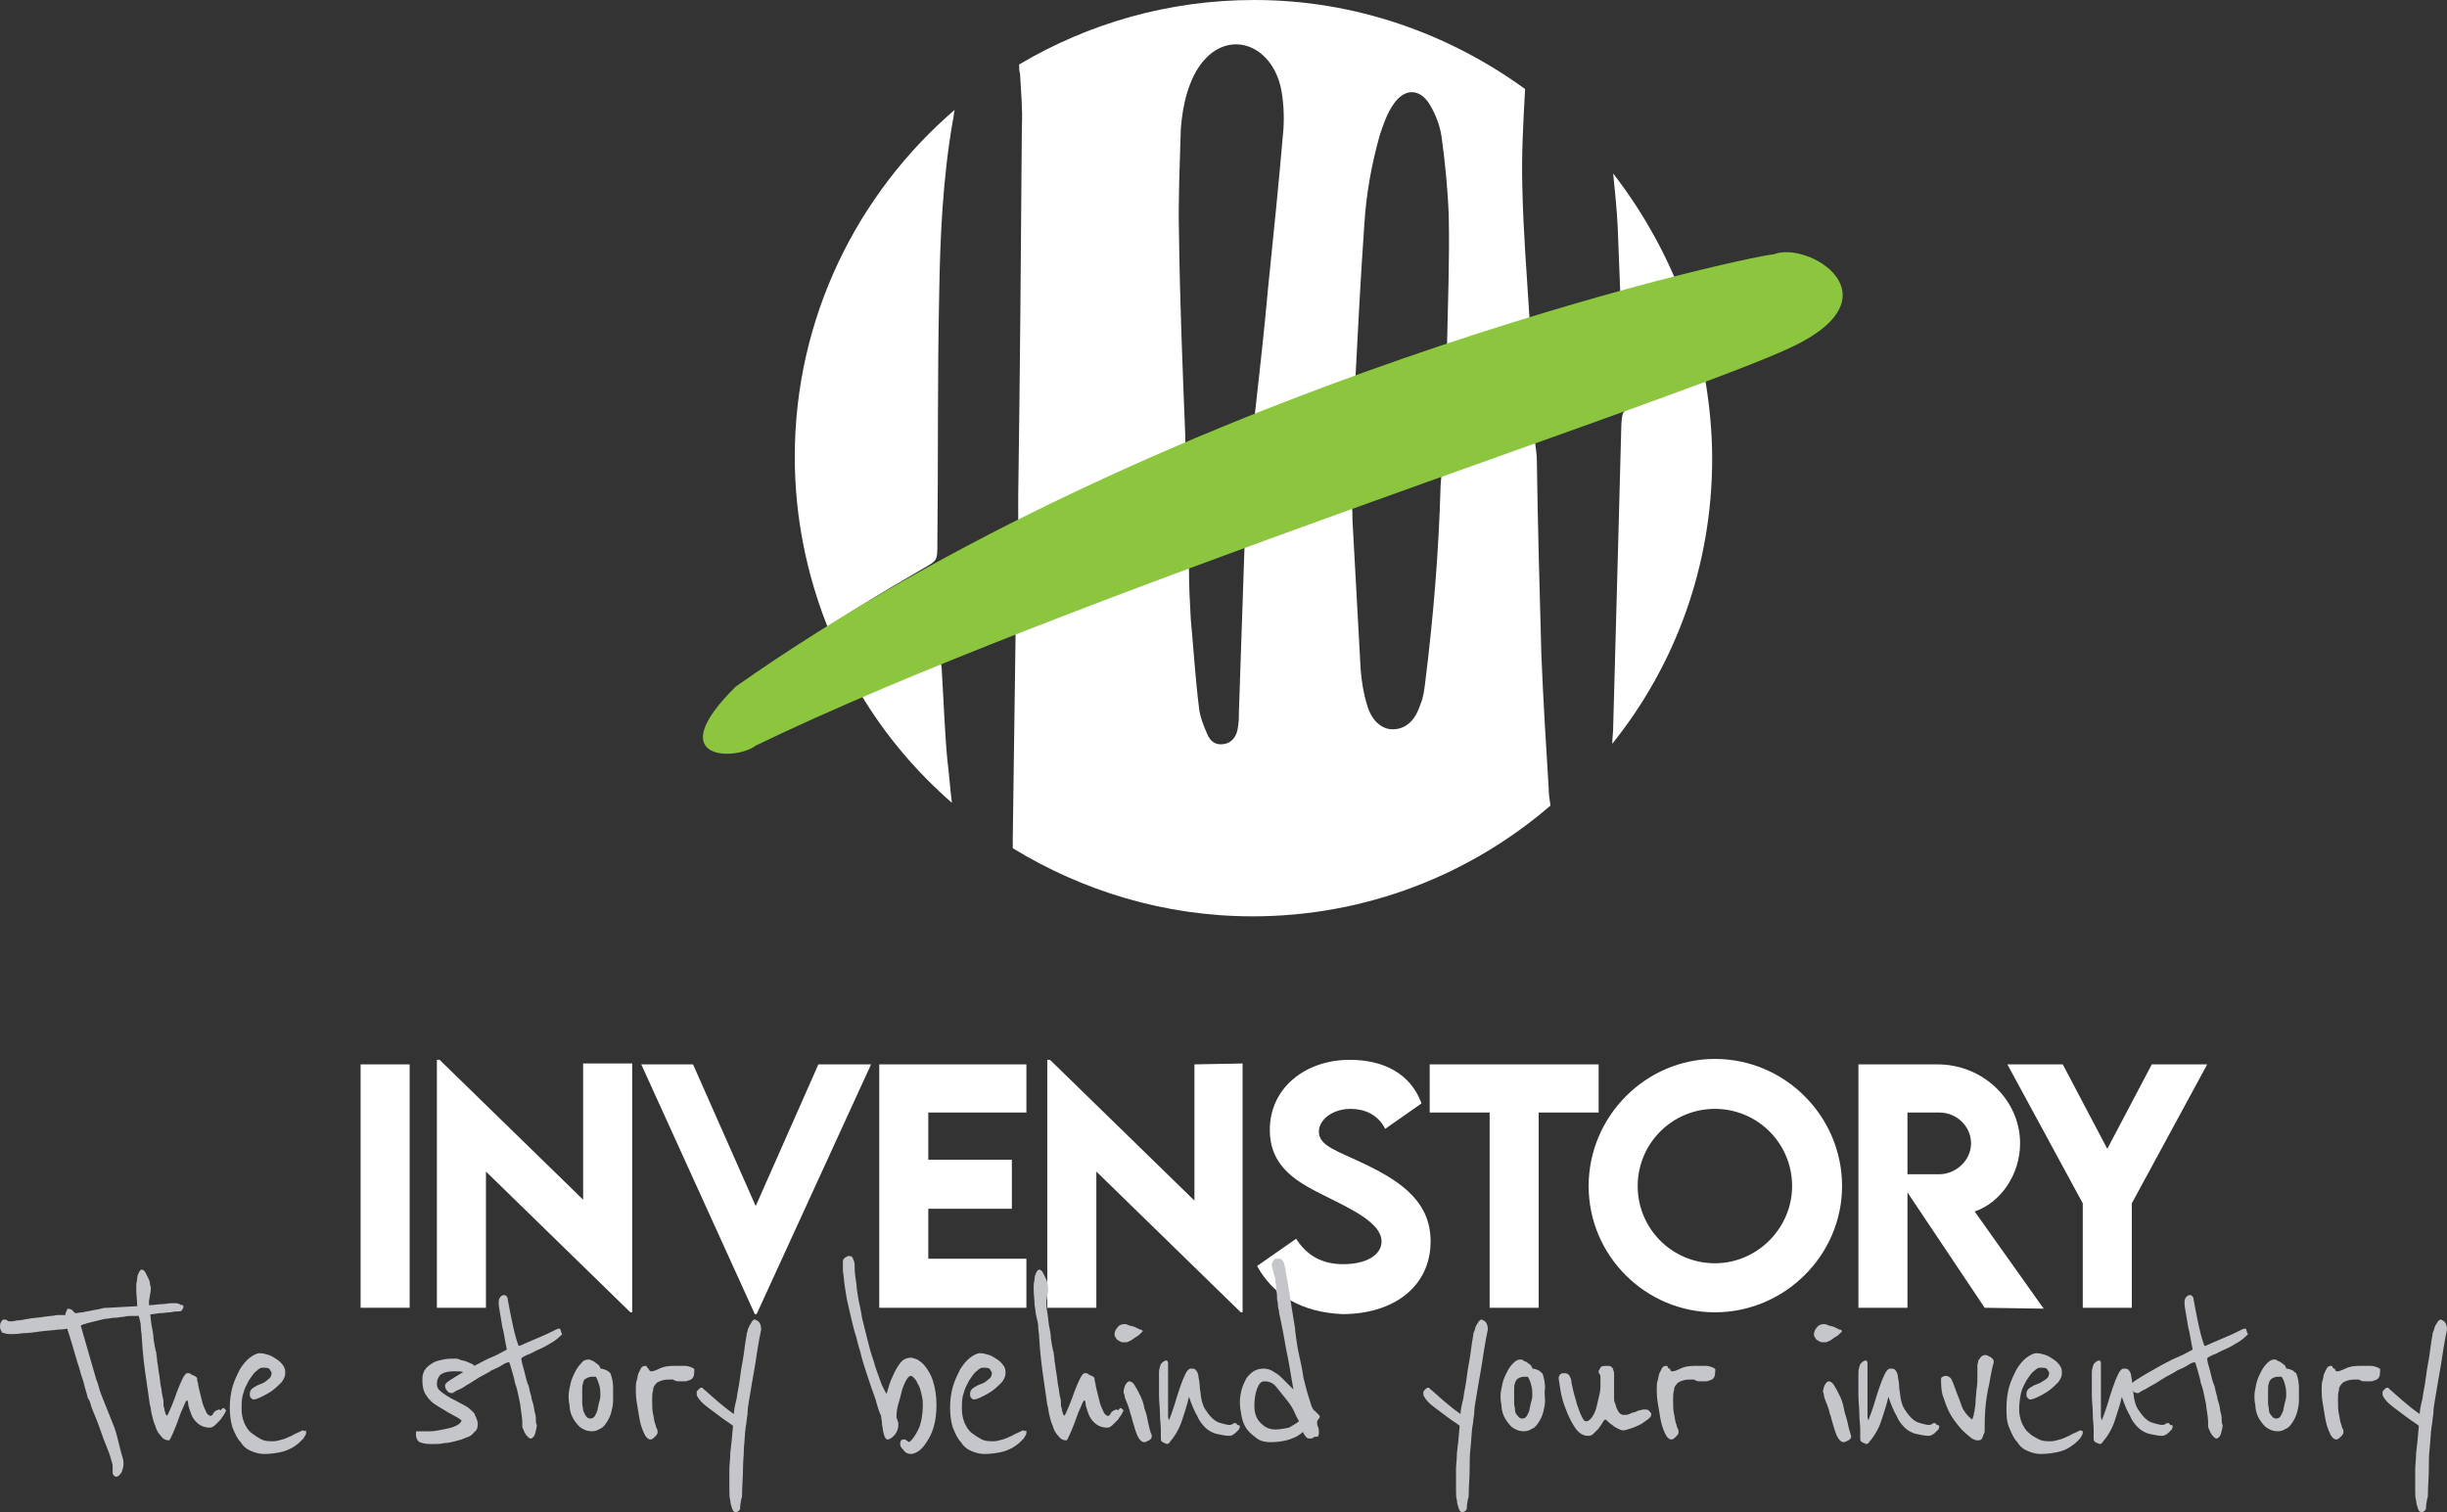 <?xml version="1.0" encoding="utf-8"?>
<!-- Generator: Adobe Illustrator 26.2.1, SVG Export Plug-In . SVG Version: 6.00 Build 0)  -->
<svg version="1.1" id="Layer_1" xmlns="http://www.w3.org/2000/svg" xmlns:xlink="http://www.w3.org/1999/xlink" x="0px" y="0px"
	 viewBox="0 0 269.4 166.5" style="enable-background:new 0 0 269.4 166.5;" xml:space="preserve">
<rect x="0" y="0" width="269.4" height="166.5" fill="#333333" stroke="none"/>
<style type="text/css">
	.st0{fill:#FFFFFF;}
	.st1{fill:#C4C6C9;}
	.st2{fill:#8CC63F;}
</style>
<g>
	<path class="st0" d="M39.7,117.2h5.4V144h-5.4V117.2z"/>
	<path class="st0" d="M69.6,117.1v27.4h-0.2L53.5,129v15h-5.4v-27.3h0.3l15.8,15.4v-15H69.6z"/>
	<path class="st0" d="M95.9,117.2l-12.6,27.5h-0.2l-12.5-27.5h5.7l6.9,15.6l6.9-15.6H95.9z"/>
	<path class="st0" d="M102.2,122.5v5.2h9.2v5.4h-9.2v5.5H113v5.4H96.8v-26.8H113v5.3L102.2,122.5L102.2,122.5z"/>
	<path class="st0" d="M136.8,117.1v27.4h-0.2L120.7,129v15h-5.4v-27.3h0.3l15.9,15.5v-15L136.8,117.1L136.8,117.1z"/>
	<path class="st0" d="M138.4,139.4l4.3-3c1.2,1.9,2.9,2.8,5.2,2.8c2.5,0,4.2-1,4.2-2.5c0-2-3.2-3.5-6-4.9c-3-1.5-6.3-3.1-6.3-7.4
		c0-4.6,3.9-7.7,8.8-7.7c3.7,0,6.7,1.5,7.9,4.8l-4,2.8c-0.8-1.6-2.3-2.2-3.8-2.2c-2,0-3.5,1.2-3.5,2.5c0,1.6,2,2.1,5.1,3.6
		c4.4,2.1,7.2,4.4,7.2,8.5c0,4.9-4,8-9.7,8C143.4,144.5,140.2,142.7,138.4,139.4z"/>
	<path class="st0" d="M176,122.5h-6.6V144H164v-21.5h-6.6v-5.3H176V122.5z"/>
	<path class="st0" d="M174.9,130.6c0-7.7,6.3-14,13.9-14c7.7,0,14,6.3,14,14c0,7.6-6.3,13.9-14,13.9
		C181.2,144.5,174.9,138.3,174.9,130.6z M197.3,130.6c0-4.7-3.8-8.5-8.5-8.5s-8.5,3.8-8.5,8.5s3.8,8.5,8.5,8.5
		S197.3,135.2,197.3,130.6z"/>
	<path class="st0" d="M218.5,144l-8.5-12.7V144h-5.4v-26.8h8.7c5,0,9.1,3.9,9.1,8.7c0,3.4-2.1,6.5-5,7.5l7.6,10.7L218.5,144
		L218.5,144z M210,129.3h3.5c1.8,0,3.5-1.5,3.5-3.4s-1.6-3.4-3.5-3.4H210V129.3z"/>
	<path class="st0" d="M229.3,132.5l-8.3-15.3h6.1l4.9,9.3l4.9-9.3h6.1l-8.3,15.3V144h-5.4V132.5z"/>
</g>
<g>
	<path class="st1" d="M20.2,143.9c0,0.1-0.1,0.3-0.2,0.4c-0.1,0.1-0.2,0.1-0.3,0.1c-0.2,0-0.5,0-0.9,0.1c-0.4,0-0.8,0.1-1.3,0.1
		c-0.5,0.1-0.9,0.1-1.4,0.2c-0.4,0.1-0.8,0.1-1.1,0.1c-0.1,0-0.3,0-0.5,0c-0.3,0-0.5,0-0.9,0.1c-0.3,0-0.6,0.1-1,0.1
		c-0.3,0-0.6,0.1-0.8,0.1c-0.2,0-0.6,0.1-1,0.2c-0.4,0.1-0.8,0.2-1.2,0.3c-0.1,0-0.2,0.1-0.3,0.1c-0.1,0-0.2,0-0.2,0.1
		c-0.1,0-0.2,0-0.2,0.1l1.7,5.9c0.1,0.2,0.2,0.5,0.3,0.9c0.1,0.4,0.3,0.9,0.5,1.4s0.4,1,0.6,1.5s0.4,1,0.6,1.5
		c0.1,0.3,0.2,0.6,0.3,1s0.2,0.8,0.3,1.2c0.1,0.4,0.2,0.8,0.3,1.1c0.1,0.3,0.1,0.6,0.1,0.7c0,0.3-0.1,0.6-0.2,0.9
		c-0.2,0.3-0.4,0.5-0.6,0.5s-0.4-0.2-0.4-0.5v-0.2c0-0.1,0-0.1,0-0.2c0-0.1,0-0.2,0-0.3c0-0.2-0.1-0.4-0.2-0.8
		c-0.1-0.4-0.3-0.9-0.5-1.4s-0.4-1-0.6-1.6s-0.4-1.1-0.6-1.6s-0.4-0.9-0.5-1.3c-0.1-0.4-0.2-0.6-0.3-0.7c-0.1-0.2-0.1-0.4-0.2-0.7
		s-0.2-0.7-0.3-1.1c-0.1-0.4-0.3-0.8-0.4-1.3c-0.1-0.4-0.3-0.9-0.4-1.3c-0.3-1-0.6-2.1-1-3.3c-0.1,0-0.4,0.1-1,0.1
		c-0.6,0.1-1.2,0.1-1.9,0.2c-0.7,0.1-1.4,0.2-2,0.2c-0.6,0.1-1.1,0.1-1.3,0.1c-0.5,0-0.8-0.1-1-0.2c-0.1-0.2-0.2-0.4-0.2-0.6
		c0-0.2,0-0.3,0.1-0.5s0.2-0.3,0.3-0.3c0.2,0,0.3,0,0.4,0.1s0.2,0.1,0.4,0.1c0,0,0.3,0,0.6-0.1c0.4,0,0.8-0.1,1.4-0.2
		c0.5-0.1,1.1-0.1,1.6-0.2c0.6-0.1,1.1-0.1,1.5-0.2c0.1,0,0.2,0,0.3,0s0.2,0,0.3,0s0.2,0,0.3,0c0-0.1,0-0.2,0.1-0.4s0.1-0.3,0.2-0.3
		c0.2,0,0.4,0.1,0.5,0.2c0.1,0.2,0.3,0.3,0.4,0.3c0.1,0,0.4-0.1,0.7-0.1c0.3-0.1,0.6-0.1,1-0.2s0.7-0.1,1-0.2
		c0.3-0.1,0.6-0.1,0.8-0.1l3.6-0.2c0.3,0,0.7,0,1.1-0.1c0.4,0,0.8-0.1,1.2-0.1s0.7-0.1,1-0.1s0.5,0,0.6,0c0.2,0,0.4,0.1,0.5,0.2
		C20.1,143.6,20.2,143.8,20.2,143.9z"/>
	<path class="st1" d="M24.7,155.1c0.1,0.1,0.2,0.2,0.2,0.2s-0.1,0.2-0.2,0.4c-0.1,0.2-0.3,0.4-0.4,0.6c-0.2,0.2-0.4,0.4-0.6,0.6
		c-0.2,0.2-0.4,0.3-0.6,0.3c-0.4,0-0.8-0.1-1.1-0.3s-0.5-0.4-0.7-0.7s-0.3-0.6-0.4-0.9c-0.1-0.3-0.2-0.6-0.2-0.9
		c0-0.1-0.1-0.2-0.1-0.2c-0.1,0-0.2,0.2-0.4,0.7c-0.2,0.4-0.4,0.9-0.6,1.5s-0.4,1-0.6,1.5c-0.2,0.4-0.3,0.7-0.4,0.7
		c-0.4,0-0.7-0.2-0.9-0.5c-0.3-0.3-0.5-0.7-0.6-1.1c-0.2-0.4-0.3-0.9-0.4-1.3c-0.1-0.4-0.1-0.8-0.2-1c-0.1-0.6-0.2-1.5-0.4-2.8
		c-0.2-1.3-0.4-2.9-0.5-4.7c0-0.4-0.1-0.7-0.1-1.1s-0.1-0.7-0.2-1.1c-0.1-0.4-0.1-0.8-0.2-1.3c0-0.5-0.1-1.1-0.1-1.8
		c0,0,0-0.2,0-0.4s0.1-0.5,0.1-0.7c0-0.3,0.1-0.5,0.2-0.7s0.2-0.3,0.3-0.3c0.1,0,0.3,0.1,0.4,0.3c0.1,0.2,0.2,0.4,0.3,0.6
		c0.1,0.2,0.2,0.4,0.2,0.6c0,0.2,0.1,0.4,0.1,0.4c0,0.3,0,0.6-0.1,0.9c0,0.3-0.1,0.5-0.1,0.7c0,0.3,0,0.7,0.1,1.2
		c0.1,0.5,0.1,1,0.2,1.5c0.1,0.5,0.2,1,0.2,1.4c0.1,0.5,0.1,0.8,0.2,1.1c0,0,0,0.2,0.1,0.4c0,0.3,0.1,0.6,0.1,1
		c0.1,0.4,0.1,0.8,0.2,1.3c0.1,0.5,0.1,0.9,0.2,1.4c0.1,0.4,0.1,0.8,0.2,1.2c0.1,0.3,0.1,0.6,0.1,0.7c0,0.1,0,0.1,0,0.3
		c0,0.1,0.1,0.2,0.1,0.4c0,0.1,0.1,0.3,0.1,0.4c0,0.1,0.1,0.2,0.2,0.3c0.1-0.2,0.3-0.6,0.5-1.1s0.4-1,0.6-1.6c0.2-0.5,0.4-1,0.6-1.4
		s0.4-0.6,0.5-0.6c0.2,0,0.3,0,0.4,0.1c0.1,0.1,0.2,0.1,0.4,0.2c0.2,0.1,0.3,0.2,0.3,0.3s0,0.3,0.1,0.5c0,0.2,0.1,0.6,0.2,1
		c0.1,0.4,0.2,0.8,0.3,1.2s0.3,0.7,0.4,1c0.2,0.3,0.3,0.4,0.5,0.4c0.1,0,0.2-0.1,0.3-0.3c0.1-0.2,0.3-0.3,0.6-0.4c0,0,0.1,0,0.2,0.1
		C24.5,155,24.6,155,24.7,155.1z"/>
	<path class="st1" d="M33.7,157.6c0,0,0,0.1,0,0.2c0,0.1-0.1,0.3-0.3,0.6c-0.1,0.1-0.2,0.2-0.4,0.4s-0.5,0.4-0.8,0.6
		c-0.4,0.2-0.8,0.4-1.3,0.5s-1.1,0.2-1.8,0.2c-0.5,0-0.9-0.1-1.4-0.3s-0.9-0.5-1.2-1c-0.4-0.4-0.6-0.9-0.9-1.6
		c-0.2-0.6-0.3-1.4-0.3-2.2s0.1-1.6,0.3-2.3s0.5-1.3,0.8-1.9c0.3-0.5,0.7-1,1.1-1.3c0.4-0.3,0.8-0.5,1.1-0.5s0.7,0.1,1,0.2
		s0.6,0.3,0.9,0.5c0.3,0.2,0.5,0.4,0.7,0.7s0.2,0.5,0.2,0.8s-0.1,0.6-0.4,1c-0.3,0.3-0.6,0.6-1,0.9c-0.4,0.3-0.8,0.5-1.2,0.7
		s-0.7,0.3-0.9,0.3c-0.1,0-0.2-0.1-0.3-0.2c-0.1-0.1-0.1-0.3-0.1-0.4c0-0.3,0.1-0.5,0.4-0.7c0.3-0.2,0.5-0.3,0.8-0.4
		s0.6-0.3,0.8-0.5c0.3-0.2,0.4-0.4,0.4-0.8c0,0-0.1-0.1-0.2-0.3c-0.1-0.2-0.4-0.2-0.8-0.2c-0.2,0-0.4,0.1-0.7,0.4
		c-0.3,0.2-0.5,0.6-0.8,1c-0.2,0.4-0.5,0.9-0.6,1.4c-0.2,0.5-0.2,1.1-0.2,1.8c0,0.5,0.1,1,0.3,1.5c0.2,0.4,0.4,0.8,0.8,1.1
		s0.7,0.5,1.1,0.7s0.8,0.2,1.3,0.2c0.3,0,0.6-0.1,1-0.2c0.4-0.1,0.7-0.3,1-0.4c0.3-0.2,0.6-0.3,0.8-0.4c0.2-0.1,0.4-0.2,0.4-0.2
		c0.1,0,0.1,0,0.2,0.1C33.6,157.5,33.7,157.5,33.7,157.6z"/>
	<path class="st1" d="M52.6,156.8c0,0.4-0.1,0.7-0.4,0.9c-0.2,0.3-0.5,0.5-0.9,0.6c-0.4,0.2-0.8,0.3-1.2,0.4
		c-0.4,0.1-0.8,0.2-1.2,0.2c-0.4,0.1-0.7,0.1-1,0.1s-0.5,0-0.6,0c-0.5,0-0.8-0.1-1.1-0.2c-0.2-0.1-0.4-0.4-0.4-0.8
		c0-0.1,0-0.2,0-0.3s0.1-0.1,0.2-0.1c0.1,0,0.2,0,0.3,0s0.3,0,0.3,0c0.1,0,0.3,0,0.8,0c0.4,0,0.9-0.1,1.4-0.2c0.5-0.1,1-0.2,1.4-0.4
		s0.6-0.4,0.6-0.6c0,0-0.2-0.2-0.6-0.4c-0.4-0.2-1.1-0.6-1.9-1.1c-0.7-0.4-1.1-0.8-1.4-1.3c-0.3-0.4-0.4-1-0.4-1.7
		c0-0.5,0.1-0.8,0.3-1.1s0.5-0.5,0.8-0.7s0.7-0.3,1.2-0.4c0.4-0.1,0.9-0.1,1.4-0.1c0,0,0.2,0,0.4,0.1s0.4,0.1,0.7,0.2
		c0.2,0.1,0.5,0.2,0.7,0.3s0.3,0.3,0.3,0.4c0,0,0,0.1-0.1,0.2c-0.1,0.1-0.2,0.2-0.4,0.5c-0.1,0-0.2-0.1-0.3-0.1
		c-0.2,0-0.3-0.1-0.5-0.1c-0.2-0.1-0.4-0.1-0.6-0.1c-0.2,0-0.4,0-0.5,0c-0.5,0-1,0.1-1.3,0.3s-0.5,0.6-0.5,1.1
		c0,0.3,0.1,0.5,0.3,0.7s0.5,0.4,0.8,0.6c0.3,0.2,0.7,0.4,1.1,0.6c0.4,0.2,0.7,0.4,1.1,0.6c0.3,0.2,0.6,0.5,0.8,0.7
		C52.4,156.1,52.6,156.4,52.6,156.8z"/>
	<path class="st1" d="M61.9,146.9c-0.3,0.3-0.6,0.6-1.1,0.9c-0.5,0.3-1,0.6-1.5,0.8s-0.9,0.5-1.3,0.6c-0.4,0.2-0.6,0.3-0.6,0.4
		c0,0.1,0,0.2,0.1,0.6c0.1,0.3,0.2,0.7,0.3,1.1c0.1,0.4,0.2,0.9,0.4,1.3c0.1,0.5,0.2,0.9,0.3,1.2c0,0.2,0.1,0.5,0.2,0.8
		s0.1,0.7,0.2,1s0.1,0.6,0.1,0.9c0,0.3,0.1,0.4,0.1,0.4c0,0.3-0.1,0.6-0.2,1c-0.1,0.3-0.3,0.5-0.5,0.5c-0.1,0-0.2-0.1-0.3-0.2
		c-0.1-0.1-0.2-0.2-0.3-0.4c-0.1-0.1-0.1-0.3-0.2-0.4c0-0.1-0.1-0.2-0.1-0.3c0,0,0-0.1,0-0.2c0-0.1,0-0.2,0-0.3c0-0.4-0.1-1-0.2-1.7
		c0-0.2-0.1-0.6-0.2-1.1c-0.1-0.5-0.2-1-0.4-1.5c-0.1-0.6-0.3-1.2-0.5-1.9c-0.1-0.3-0.1-0.4-0.2-0.4c-0.1,0-0.4,0.1-0.7,0.3
		s-0.7,0.4-1.2,0.6c-0.4,0.3-0.9,0.5-1.4,0.8s-0.9,0.6-1.3,0.8c-0.4,0.3-0.8,0.5-1.1,0.6c-0.3,0.2-0.5,0.3-0.5,0.3
		c-0.3,0-0.5-0.1-0.6-0.3c-0.2-0.2-0.2-0.4-0.2-0.6c0-0.1,0.2-0.3,0.5-0.5s0.8-0.5,1.3-0.8s1.1-0.6,1.6-0.9c0.6-0.3,1.1-0.6,1.6-0.8
		s1.1-0.5,1.8-0.9c-0.2-0.9-0.3-1.8-0.5-2.5c-0.1-0.6-0.2-1.2-0.3-1.8c-0.1-0.5-0.1-0.8-0.1-0.9c0-0.3,0.1-0.5,0.2-0.6
		c0.1-0.1,0.2-0.2,0.4-0.2s0.4,0.2,0.4,0.5c0.2,1.1,0.4,2.1,0.6,3c0.2,0.9,0.4,1.6,0.6,2.1c0.2,0,0.5-0.2,1-0.4s0.9-0.4,1.4-0.6
		c0.5-0.2,0.9-0.4,1.3-0.6c0.4-0.2,0.6-0.3,0.7-0.3s0.2,0,0.2,0.1C61.8,146.7,61.8,146.8,61.9,146.9z"/>
	<path class="st1" d="M67.5,154.2c0,0.5-0.1,0.9-0.2,1.3c-0.1,0.4-0.3,0.8-0.5,1.1s-0.4,0.6-0.7,0.7c-0.3,0.2-0.6,0.3-0.9,0.3
		c-0.6,0-1-0.2-1.4-0.5c-0.3-0.3-0.6-0.7-0.8-1.1c-0.2-0.4-0.3-0.9-0.3-1.3c-0.1-0.4-0.1-0.8-0.1-1c0-0.4,0.1-0.8,0.2-1.3
		s0.3-0.9,0.5-1.3c0.2-0.4,0.4-0.7,0.7-1c0.2-0.3,0.5-0.4,0.8-0.4c0.1,0,0.2,0,0.3,0.1c0.1,0,0.3,0.1,0.4,0.2s0.3,0.2,0.4,0.3
		s0.2,0.3,0.2,0.4c0.2,0,0.5,0.1,0.7,0.2c0.2,0.1,0.4,0.3,0.4,0.3c0.2,0.5,0.3,1.1,0.3,1.6C67.5,153.4,67.5,153.8,67.5,154.2z
		 M66.1,153.6c0-0.3,0-0.6-0.1-1c-0.1-0.3-0.2-0.7-0.4-1c0,0-0.1,0-0.2,0s-0.1,0-0.2,0s-0.1,0-0.1,0c-0.2,0-0.4,0.1-0.6,0.2
		s-0.3,0.3-0.3,0.5c-0.1,0.2-0.1,0.4-0.1,0.7c0,0.2,0,0.5,0,0.7s0,0.5,0,0.8s0.1,0.5,0.1,0.8c0.1,0.2,0.2,0.5,0.3,0.6
		c0.1,0.2,0.3,0.3,0.5,0.3s0.4-0.1,0.5-0.3s0.3-0.5,0.3-0.8c0.1-0.3,0.1-0.6,0.2-0.8C66.1,153.9,66.1,153.7,66.1,153.6z"/>
	<path class="st1" d="M76.4,151.4c0,0.1-0.1,0.3-0.2,0.4s-0.3,0.2-0.4,0.2c-0.2,0.1-0.3,0.1-0.5,0.1s-0.3,0-0.4,0
		c-0.3,0-0.5,0-0.6-0.1c-0.1,0-0.2-0.1-0.2-0.1c-0.5,0-0.9,0-1.2,0.1c-0.3,0.1-0.6,0.2-0.7,0.4c-0.2,0.2-0.3,0.4-0.3,0.7
		c-0.1,0.3-0.1,0.6-0.1,1c0,0.7,0,1.2,0.1,1.6c0.1,0.4,0.1,0.7,0.2,1c0.1,0.2,0.1,0.4,0.2,0.6c0.1,0.1,0.1,0.3,0.1,0.4
		c0,0.2-0.1,0.3-0.3,0.5c-0.2,0.2-0.3,0.3-0.5,0.3s-0.5-0.2-0.7-0.7c-0.2-0.4-0.4-1-0.5-1.6s-0.2-1.2-0.3-1.8S70,153.3,70,153
		c0-0.4,0-0.7,0.1-1s0.1-0.6,0.2-0.8s0.2-0.4,0.3-0.6c0.1-0.1,0.2-0.2,0.4-0.2c0.1,0,0.2,0,0.2,0.1c0.1,0.1,0.1,0.2,0.2,0.2
		c0,0.1,0.1,0.2,0.1,0.2c0.1,0.1,0.1,0.1,0.2,0.1c0.2,0,0.5-0.1,0.9-0.3s0.9-0.3,1.5-0.3s1,0,1.3,0s0.6,0.1,0.8,0.2
		c0.1,0,0.1,0.1,0.2,0.1S76.4,151.3,76.4,151.4z"/>
	<path class="st1" d="M83.8,146.4c-0.3,1.4-0.5,2.8-0.7,4.1c-0.1,0.6-0.2,1.1-0.3,1.7s-0.2,1.2-0.3,1.8s-0.2,1.1-0.2,1.7
		c-0.1,0.5-0.1,1-0.2,1.4c-0.1,0.7-0.1,1.4-0.2,2.3c0,0.8-0.1,1.6-0.1,2.4c0,0.9-0.1,1.8-0.1,2.7c0,0.2,0,0.4-0.1,0.6
		c0,0.2-0.1,0.5-0.1,0.7s0,0.4-0.1,0.5s-0.2,0.2-0.4,0.2c-0.2,0-0.3-0.1-0.4-0.4c-0.1-0.3-0.2-0.6-0.2-0.9c-0.1-0.3-0.1-0.7-0.1-1
		s0-0.6,0-0.7c0-0.2,0-0.4,0-0.6c0-0.2,0-0.6,0-1.1s0.1-1.1,0.1-1.8c0.1-0.8,0.2-1.7,0.3-3c0,0-0.1-0.1-0.4-0.3s-0.6-0.4-1-0.7
		s-0.8-0.6-1.2-0.9c-0.4-0.3-0.8-0.6-1.1-1c0,0-0.1-0.1-0.2-0.3c-0.1-0.1-0.1-0.3-0.1-0.5c0-0.1,0.1-0.2,0.2-0.3s0.2-0.2,0.3-0.2
		c0.1,0,0.2,0,0.2,0.1c0.5,0.4,1,0.9,1.6,1.4s1.2,1,1.8,1.4c0-0.4,0.1-0.9,0.3-1.7c0.1-0.8,0.3-1.6,0.4-2.5s0.3-1.7,0.4-2.5
		s0.2-1.5,0.3-2c0-0.1,0-0.2,0.1-0.4c0-0.2,0.1-0.4,0.2-0.6c0.1-0.2,0.2-0.3,0.3-0.5s0.2-0.2,0.3-0.2c0.1,0,0.2,0.1,0.4,0.2
		C83.7,145.7,83.8,146,83.8,146.4z"/>
	<path class="st1" d="M103.1,154.7c0,0.9-0.1,1.7-0.3,2.4s-0.5,1.3-0.8,1.7c-0.3,0.5-0.6,0.8-0.9,1s-0.6,0.3-0.8,0.3
		c-0.3,0-0.6-0.1-0.8-0.4c-0.3-0.3-0.4-0.5-0.4-0.7c0-0.3,0.1-0.5,0.4-0.5c0.1,0,0.2,0,0.3,0.1c0.1,0.1,0.2,0.1,0.3,0.2
		c0.4-0.3,0.7-0.8,1-1.4s0.5-1.6,0.5-2.8c0-0.5-0.1-0.9-0.2-1.3c-0.1-0.4-0.2-0.7-0.4-1c-0.1-0.3-0.3-0.5-0.4-0.6s-0.2-0.2-0.3-0.2
		c-0.2,0-0.4,0.2-0.6,0.6c-0.2,0.4-0.4,0.9-0.5,1.4s-0.3,1-0.4,1.5s-0.1,0.9-0.1,1s0,0.2,0.1,0.3c0,0.1,0,0.2,0.1,0.3
		c0,0.1,0,0.2,0,0.3c0,0.4-0.1,0.7-0.4,1.1c-0.3,0.3-0.5,0.5-0.8,0.5c-0.1,0-0.2-0.1-0.3-0.3c-0.1-0.2-0.1-0.4-0.2-0.7
		c0-0.3-0.1-0.5-0.1-0.8s-0.1-0.5-0.1-0.8c-0.2-0.4-0.4-1-0.6-1.8c-0.3-0.8-0.6-1.7-0.9-2.6c-0.3-0.9-0.6-1.8-0.8-2.7
		c-0.3-0.9-0.4-1.6-0.6-2.1c-0.3-1.1-0.5-2.1-0.7-2.9c-0.2-0.8-0.3-1.6-0.4-2.2c-0.1-0.6-0.1-1.2-0.2-1.6c0-0.5,0-0.8,0-1.1
		c0-0.2,0.1-0.3,0.2-0.4c0.2-0.1,0.3-0.2,0.4-0.2c0.2,0,0.3,0,0.4,0.1s0.1,0.2,0.2,0.4s0.1,0.6,0.1,1s0.1,1,0.2,1.7
		c0,0.4,0.1,0.8,0.2,1.5c0.1,0.6,0.3,1.3,0.4,2.1c0.2,0.8,0.4,1.6,0.6,2.4s0.4,1.6,0.7,2.4c0.2,0.8,0.5,1.5,0.7,2.1s0.5,1.1,0.7,1.5
		c0.2-0.7,0.4-1.4,0.7-2c0.2-0.5,0.5-1,0.8-1.4s0.7-0.6,1.2-0.6c0.2,0,0.4,0.1,0.7,0.2c0.3,0.2,0.6,0.4,0.9,0.8
		c0.3,0.4,0.6,0.9,0.8,1.5C103,153,103.1,153.8,103.1,154.7z"/>
	<path class="st1" d="M113,157.6c0,0,0,0.1,0,0.2c0,0.1-0.1,0.3-0.3,0.6c-0.1,0.1-0.2,0.2-0.4,0.4c-0.2,0.2-0.5,0.4-0.8,0.6
		c-0.4,0.2-0.8,0.4-1.3,0.5s-1.1,0.2-1.8,0.2c-0.5,0-0.9-0.1-1.4-0.3s-0.9-0.5-1.2-1c-0.4-0.4-0.6-0.9-0.9-1.6
		c-0.2-0.6-0.3-1.4-0.3-2.2s0.1-1.6,0.3-2.3c0.2-0.7,0.5-1.3,0.8-1.9c0.3-0.5,0.7-1,1.1-1.3s0.8-0.5,1.1-0.5c0.3,0,0.7,0.1,1,0.2
		s0.6,0.3,0.9,0.5s0.5,0.4,0.7,0.7s0.2,0.5,0.2,0.8s-0.1,0.6-0.4,1c-0.3,0.3-0.6,0.6-1,0.9c-0.4,0.3-0.8,0.5-1.2,0.7
		c-0.4,0.2-0.7,0.3-0.9,0.3c-0.1,0-0.2-0.1-0.3-0.2c-0.1-0.1-0.1-0.3-0.1-0.4c0-0.3,0.1-0.5,0.4-0.7s0.5-0.3,0.8-0.4
		s0.6-0.3,0.8-0.5c0.3-0.2,0.4-0.4,0.4-0.8c0,0-0.1-0.1-0.2-0.3s-0.4-0.2-0.8-0.2c-0.2,0-0.4,0.1-0.7,0.4c-0.3,0.2-0.5,0.6-0.8,1
		c-0.2,0.4-0.5,0.9-0.6,1.4c-0.2,0.5-0.2,1.1-0.2,1.8c0,0.5,0.1,1,0.3,1.5c0.2,0.4,0.4,0.8,0.8,1.1s0.7,0.5,1.1,0.7s0.8,0.2,1.3,0.2
		c0.3,0,0.6-0.1,1-0.2c0.4-0.1,0.7-0.3,1-0.4c0.3-0.2,0.6-0.3,0.8-0.4c0.2-0.1,0.4-0.2,0.4-0.2c0.1,0,0.1,0,0.2,0.1
		C112.9,157.5,113,157.5,113,157.6z"/>
	<path class="st1" d="M123.5,155.1c0.1,0.1,0.2,0.2,0.2,0.2s-0.1,0.2-0.2,0.4c-0.1,0.2-0.3,0.4-0.4,0.6c-0.2,0.2-0.4,0.4-0.6,0.6
		c-0.2,0.2-0.4,0.3-0.6,0.3c-0.4,0-0.8-0.1-1.1-0.3c-0.3-0.2-0.5-0.4-0.7-0.7s-0.3-0.6-0.4-0.9s-0.2-0.6-0.2-0.9
		c0-0.1-0.1-0.2-0.1-0.2c-0.1,0-0.2,0.2-0.4,0.7c-0.2,0.4-0.4,0.9-0.6,1.5s-0.4,1-0.6,1.5c-0.2,0.4-0.3,0.7-0.4,0.7
		c-0.4,0-0.7-0.2-0.9-0.5c-0.3-0.3-0.5-0.7-0.6-1.1c-0.2-0.4-0.3-0.9-0.4-1.3c-0.1-0.4-0.1-0.8-0.2-1c-0.1-0.6-0.2-1.5-0.4-2.8
		c-0.2-1.3-0.4-2.9-0.5-4.7c0-0.4-0.1-0.7-0.1-1.1s-0.1-0.7-0.2-1.1c-0.1-0.4-0.1-0.8-0.2-1.3c0-0.5-0.1-1.1-0.1-1.8
		c0,0,0-0.2,0-0.4s0.1-0.5,0.1-0.7c0-0.3,0.1-0.5,0.2-0.7s0.2-0.3,0.3-0.3c0.1,0,0.3,0.1,0.4,0.3s0.2,0.4,0.3,0.6
		c0.1,0.2,0.2,0.4,0.2,0.6c0,0.2,0.1,0.4,0.1,0.4c0,0.3,0,0.6-0.1,0.9c0,0.3-0.1,0.5-0.1,0.7c0,0.3,0,0.7,0.1,1.2s0.1,1,0.2,1.5
		s0.2,1,0.2,1.4c0.1,0.5,0.1,0.8,0.2,1.1c0,0,0,0.2,0.1,0.4c0,0.3,0.1,0.6,0.1,1c0.1,0.4,0.1,0.8,0.2,1.3s0.1,0.9,0.2,1.4
		c0.1,0.4,0.1,0.8,0.2,1.2c0.1,0.3,0.1,0.6,0.1,0.7c0,0.1,0,0.1,0,0.3c0,0.1,0.1,0.2,0.1,0.4c0,0.1,0.1,0.3,0.1,0.4
		c0,0.1,0.1,0.2,0.2,0.3c0.1-0.2,0.3-0.6,0.5-1.1s0.4-1,0.6-1.6c0.2-0.5,0.4-1,0.6-1.4s0.4-0.6,0.5-0.6c0.2,0,0.3,0,0.4,0.1
		s0.2,0.1,0.4,0.2c0.2,0.1,0.3,0.2,0.3,0.3s0,0.3,0.1,0.5c0,0.2,0.1,0.6,0.2,1s0.2,0.8,0.3,1.2c0.1,0.4,0.3,0.7,0.4,1
		c0.2,0.3,0.3,0.4,0.5,0.4c0.1,0,0.2-0.1,0.3-0.3s0.3-0.3,0.6-0.4c0,0,0.1,0,0.2,0.1C123.3,155,123.4,155,123.5,155.1z"/>
	<path class="st1" d="M125.8,146.6c0,0-0.1,0.1-0.2,0.2c-0.1,0.1-0.3,0.3-0.5,0.4c-0.2,0.1-0.4,0.3-0.6,0.4
		c-0.2,0.1-0.4,0.2-0.5,0.2s-0.2,0-0.3,0s-0.3,0-0.4-0.1c-0.1-0.1-0.3-0.1-0.4-0.3s-0.2-0.3-0.2-0.4c0-0.3,0.1-0.6,0.3-0.8
		c0.2-0.3,0.5-0.4,0.8-0.4c0.1,0,0.2,0,0.4,0.1s0.4,0.1,0.7,0.2c0.2,0.1,0.4,0.2,0.6,0.3C125.7,146.4,125.8,146.5,125.8,146.6z
		 M126.8,158.2c0,0.1-0.1,0.3-0.3,0.4c-0.2,0.1-0.4,0.2-0.5,0.2c-0.2,0-0.4-0.1-0.6-0.4c-0.2-0.3-0.3-0.6-0.4-0.9
		c-0.1-0.3-0.2-0.7-0.3-1s-0.1-0.5-0.2-0.7c-0.1-0.2-0.1-0.5-0.2-0.7c-0.1-0.3-0.2-0.6-0.3-0.8s-0.2-0.5-0.2-0.7
		c-0.1-0.2-0.1-0.3-0.1-0.3c0-0.3,0.1-0.6,0.2-0.8c0.1-0.2,0.3-0.4,0.4-0.4c0.2,0,0.4,0.1,0.6,0.4c0.2,0.3,0.4,0.7,0.6,1.1
		s0.4,0.9,0.5,1.5c0.2,0.5,0.3,1,0.4,1.5c0.1,0.5,0.2,0.9,0.3,1.2C126.8,157.9,126.8,158.1,126.8,158.2z"/>
	<path class="st1" d="M136.5,157c0,0.1,0,0.2-0.1,0.4c-0.1,0.1-0.2,0.2-0.3,0.3s-0.2,0.2-0.4,0.3c-0.1,0.1-0.3,0.1-0.4,0.1
		c-0.4,0-0.8-0.1-1.3-0.2s-1-0.4-1.3-0.7c-0.4-0.4-0.7-0.8-0.9-1.3c-0.3-0.5-0.6-1.2-0.9-2.1c-0.2,0.9-0.5,1.8-0.8,2.7
		s-0.8,1.7-1.4,2.4c0,0-0.1,0.1-0.2,0.1c-0.1,0-0.3-0.1-0.5-0.2c-0.2-0.1-0.2-0.3-0.2-0.4c0-0.1,0-0.5,0-1s-0.1-1.1-0.1-1.8
		c0-0.6-0.1-1.3-0.1-2s0-1.2,0-1.7c0-0.2,0-0.5,0-0.8s0.1-0.6,0.2-0.9c0,0,0.1-0.1,0.2-0.2c0.1-0.1,0.3-0.2,0.4-0.2
		c0.1,0,0.2,0.1,0.2,0.3s0,0.4,0,0.6v4.9c0,0.1,0,0.2,0,0.4s0.1,0.3,0.1,0.4c0.2-0.5,0.4-1.1,0.6-1.7c0.2-0.7,0.4-1.3,0.6-1.9
		s0.4-1.1,0.6-1.5s0.4-0.6,0.6-0.6c0.2,0,0.4,0,0.5,0.1s0.2,0.2,0.3,0.5c0.1,0.6,0.2,1.1,0.2,1.6c0.1,0.5,0.1,0.9,0.2,1.3
		c0.1,0.4,0.2,0.7,0.4,1s0.4,0.6,0.7,0.9c0.3,0.3,0.6,0.5,1,0.6s0.7,0.2,0.9,0.2c0.1,0,0.3,0,0.4-0.1c0.1-0.1,0.2-0.1,0.3-0.1
		s0.2,0.1,0.2,0.2C136.4,156.9,136.5,157,136.5,157z"/>
	<path class="st1" d="M145.3,155.9c0,0.1,0,0.2-0.1,0.3s-0.1,0.2-0.2,0.3c0,0.2,0,0.4,0.1,0.6c0.1,0.2,0.1,0.5,0.1,0.7
		c0,0.3-0.1,0.4-0.2,0.4c-0.2,0-0.4,0-0.4,0.1c-0.1,0.1-0.3,0.1-0.5,0.1c-0.1,0-0.3-0.1-0.4-0.3c-0.1-0.1-0.2-0.2-0.2-0.4
		c0,0-0.1,0-0.2,0.1c-0.1,0.1-0.3,0.2-0.6,0.4c-0.3,0.1-0.6,0.3-1.1,0.4c-0.4,0.1-1,0.2-1.7,0.2c-0.6,0-1.1-0.1-1.5-0.4
		c-0.4-0.3-0.8-0.6-1.1-1s-0.5-0.9-0.6-1.4s-0.2-1.1-0.2-1.6s0.1-1,0.2-1.4c0.1-0.4,0.3-0.8,0.5-1.2c0.2-0.3,0.5-0.6,0.8-0.8
		s0.7-0.3,1.1-0.3c0.4,0,0.8,0.1,1.2,0.4c0.4,0.2,0.7,0.5,1,0.8s0.7,0.7,1.1,1.1c-0.3-1.6-0.5-3.1-0.8-4.4c-0.1-0.6-0.2-1.1-0.3-1.7
		c-0.1-0.5-0.2-1-0.3-1.5s-0.2-0.8-0.2-1.1c-0.1-0.3-0.1-0.5-0.1-0.5c0-0.1,0-0.3-0.1-0.7c0-0.3,0-0.7-0.1-1c0-0.4,0-0.7-0.1-1
		c0-0.3,0-0.5-0.1-0.6c-0.1-0.2-0.1-0.5-0.2-0.8c-0.1-0.3-0.1-0.5-0.1-0.5c0-0.1,0.1-0.2,0.2-0.4s0.2-0.2,0.4-0.2c0.1,0,0.2,0,0.3,0
		s0.2,0.1,0.3,0.2c0.1,0.1,0.2,0.3,0.2,0.5c0.1,0.2,0.1,0.5,0.2,0.9c0,0.2,0.1,0.6,0.2,1.2c0.1,0.6,0.2,1.2,0.3,1.9s0.2,1.3,0.3,1.9
		s0.2,1.1,0.2,1.4c0.1,0.8,0.2,1.6,0.4,2.5s0.4,1.8,0.5,2.6c0.2,0.8,0.4,1.6,0.6,2.2c0.2,0.6,0.3,1.1,0.5,1.3c0,0.1,0.1,0.1,0.2,0.2
		S145.2,155.8,145.3,155.9z M143,156.5c0-0.1-0.2-0.3-0.4-0.8s-0.5-1-0.9-1.5s-0.8-1-1.2-1.5s-0.9-0.6-1.3-0.6
		c-0.4,0-0.6,0.3-0.8,0.8s-0.3,1.2-0.3,1.9c0,0.8,0.2,1.4,0.7,1.9s1,0.7,1.6,0.7c0.5,0,1-0.1,1.5-0.2
		C142.4,156.9,142.8,156.7,143,156.5z"/>
	<path class="st1" d="M163.8,146.4c-0.3,1.4-0.5,2.8-0.7,4.1c-0.1,0.6-0.2,1.1-0.3,1.7c-0.1,0.6-0.2,1.2-0.3,1.8s-0.2,1.1-0.2,1.7
		c-0.1,0.5-0.1,1-0.2,1.4c-0.1,0.7-0.1,1.4-0.2,2.3s-0.1,1.6-0.1,2.4c0,0.9-0.1,1.8-0.1,2.7c0,0.2,0,0.4-0.1,0.6
		c0,0.2-0.1,0.5-0.1,0.7s0,0.4-0.1,0.5s-0.2,0.2-0.4,0.2s-0.3-0.1-0.4-0.4c-0.1-0.3-0.2-0.6-0.2-0.9c-0.1-0.3-0.1-0.7-0.1-1
		s0-0.6,0-0.7c0-0.2,0-0.4,0-0.6c0-0.2,0-0.6,0-1.1s0.1-1.1,0.1-1.8c0.1-0.8,0.2-1.7,0.3-3c0,0-0.1-0.1-0.4-0.3s-0.6-0.4-1-0.7
		s-0.8-0.6-1.2-0.9c-0.4-0.3-0.8-0.6-1.1-1c0,0-0.1-0.1-0.2-0.3c-0.1-0.1-0.1-0.3-0.1-0.5c0-0.1,0.1-0.2,0.2-0.3
		c0.1-0.1,0.2-0.2,0.3-0.2s0.2,0,0.2,0.1c0.5,0.4,1,0.9,1.6,1.4s1.2,1,1.8,1.4c0-0.4,0.1-0.9,0.3-1.7c0.1-0.8,0.3-1.6,0.4-2.5
		c0.1-0.9,0.3-1.7,0.4-2.5c0.1-0.8,0.2-1.5,0.3-2c0-0.1,0-0.2,0.1-0.4s0.1-0.4,0.2-0.6s0.2-0.3,0.3-0.5c0.1-0.1,0.2-0.2,0.3-0.2
		s0.2,0.1,0.4,0.2C163.7,145.7,163.8,146,163.8,146.4z"/>
	<path class="st1" d="M170.1,154.2c0,0.5-0.1,0.9-0.2,1.3c-0.1,0.4-0.3,0.8-0.5,1.1s-0.4,0.6-0.7,0.7c-0.3,0.2-0.6,0.3-0.9,0.3
		c-0.6,0-1-0.2-1.4-0.5c-0.3-0.3-0.6-0.7-0.8-1.1s-0.3-0.9-0.3-1.3c-0.1-0.4-0.1-0.8-0.1-1c0-0.4,0.1-0.8,0.2-1.3
		c0.1-0.5,0.3-0.9,0.5-1.3c0.2-0.4,0.4-0.7,0.7-1s0.5-0.4,0.8-0.4c0.1,0,0.2,0,0.3,0.1s0.3,0.1,0.4,0.2c0.1,0.1,0.3,0.2,0.4,0.3
		s0.2,0.3,0.2,0.4c0.2,0,0.5,0.1,0.7,0.2c0.2,0.1,0.3,0.3,0.4,0.3c0.2,0.5,0.3,1.1,0.3,1.6C170,153.4,170.1,153.8,170.1,154.2z
		 M168.7,153.6c0-0.3,0-0.6-0.1-1s-0.2-0.7-0.4-1c0,0-0.1,0-0.2,0c-0.1,0-0.1,0-0.2,0s-0.1,0-0.1,0c-0.2,0-0.4,0.1-0.6,0.2
		c-0.1,0.1-0.3,0.3-0.3,0.5c-0.1,0.2-0.1,0.4-0.1,0.7s0,0.5,0,0.7s0,0.5,0,0.8s0.1,0.5,0.1,0.8s0.2,0.5,0.3,0.6
		c0.1,0.2,0.3,0.3,0.5,0.3s0.4-0.1,0.5-0.3s0.3-0.5,0.3-0.8c0.1-0.3,0.1-0.6,0.2-0.8C168.7,153.9,168.7,153.7,168.7,153.6z"/>
	<path class="st1" d="M181.8,155.7c0,0.2-0.1,0.4-0.4,0.6s-0.5,0.4-0.9,0.6s-0.7,0.3-1,0.4c-0.3,0.1-0.6,0.2-0.8,0.2
		s-0.4-0.1-0.6-0.2c-0.2-0.1-0.4-0.2-0.6-0.4c-0.2-0.1-0.4-0.3-0.5-0.4c-0.1-0.1-0.2-0.2-0.3-0.2c-0.1,0.1-0.2,0.2-0.3,0.4
		s-0.3,0.4-0.4,0.6c-0.2,0.2-0.4,0.4-0.6,0.6c-0.2,0.2-0.4,0.2-0.6,0.2c-0.5,0-1-0.3-1.4-0.9c-0.4-0.6-0.7-1.2-1-2
		c-0.3-0.7-0.5-1.5-0.6-2.1c-0.1-0.7-0.2-1.2-0.2-1.4c0-0.1,0.1-0.3,0.2-0.4c0.2-0.1,0.3-0.1,0.4-0.1c0.3,0,0.5,0.1,0.6,0.3
		s0.2,0.4,0.2,0.6c0,0.2,0.1,0.5,0.2,1c0.1,0.5,0.3,1,0.4,1.5c0.2,0.5,0.3,0.9,0.5,1.3c0.2,0.4,0.3,0.6,0.5,0.6
		c0.3,0,0.5-0.2,0.7-0.5s0.4-0.7,0.5-1.2c0.1-0.4,0.2-0.9,0.3-1.3c0.1-0.4,0.1-0.7,0.1-0.8c0,0,0-0.1,0-0.2s0-0.2,0-0.4
		c0-0.1,0-0.2,0-0.3s0-0.2,0-0.2c0-0.1,0-0.2-0.1-0.3s-0.1-0.2-0.1-0.3s0.1-0.2,0.2-0.4s0.4-0.2,0.8-0.2c0.2,0,0.3,0,0.4,0.1
		s0.2,0.2,0.2,0.3s0.1,0.2,0.1,0.4c0,0.1,0,0.2,0,0.2s0,0.2,0,0.4s0,0.6,0,0.9c0,0.3,0,0.6,0,0.9c0,0.3,0,0.5,0,0.5s0,0.2,0.1,0.4
		s0.1,0.4,0.2,0.6c0.1,0.2,0.2,0.4,0.3,0.5s0.3,0.2,0.4,0.2c0.2,0,0.5,0,0.7-0.1s0.4-0.2,0.6-0.2c0.2-0.1,0.4-0.2,0.5-0.2
		s0.3-0.1,0.5-0.1s0.4,0,0.5,0.1C181.7,155.5,181.8,155.6,181.8,155.7z"/>
	<path class="st1" d="M188.8,151.4c0,0.1-0.1,0.3-0.2,0.4c-0.1,0.1-0.3,0.2-0.4,0.2c-0.2,0.1-0.3,0.1-0.5,0.1s-0.3,0-0.4,0
		c-0.3,0-0.5,0-0.6-0.1c-0.1,0-0.2-0.1-0.2-0.1c-0.5,0-0.9,0-1.2,0.1s-0.6,0.2-0.7,0.4c-0.2,0.2-0.3,0.4-0.3,0.7
		c-0.1,0.3-0.1,0.6-0.1,1c0,0.7,0,1.2,0.1,1.6c0.1,0.4,0.1,0.7,0.2,1c0.1,0.2,0.1,0.4,0.2,0.6c0.1,0.1,0.1,0.3,0.1,0.4
		c0,0.2-0.1,0.3-0.3,0.5s-0.3,0.3-0.5,0.3s-0.5-0.2-0.7-0.7c-0.2-0.4-0.4-1-0.5-1.6s-0.2-1.2-0.3-1.8s-0.1-1.1-0.1-1.4
		c0-0.4,0-0.7,0.1-1s0.1-0.6,0.2-0.8c0.1-0.2,0.2-0.4,0.3-0.6c0.1-0.1,0.2-0.2,0.4-0.2c0.1,0,0.2,0,0.2,0.1s0.1,0.2,0.2,0.2
		s0.1,0.2,0.1,0.2c0.1,0.1,0.1,0.1,0.2,0.1c0.2,0,0.5-0.1,0.9-0.3s0.9-0.3,1.5-0.3s1,0,1.3,0s0.6,0.1,0.8,0.2c0.1,0,0.1,0.1,0.2,0.1
		S188.8,151.3,188.8,151.4z"/>
	<path class="st1" d="M202.8,146.6c0,0-0.1,0.1-0.2,0.2c-0.1,0.1-0.3,0.3-0.5,0.4c-0.2,0.1-0.4,0.3-0.6,0.4
		c-0.2,0.1-0.4,0.2-0.5,0.2s-0.2,0-0.3,0s-0.3,0-0.4-0.1c-0.1-0.1-0.3-0.1-0.4-0.3s-0.2-0.3-0.2-0.4c0-0.3,0.1-0.6,0.3-0.8
		c0.2-0.3,0.5-0.4,0.8-0.4c0.1,0,0.2,0,0.4,0.1s0.4,0.1,0.7,0.2c0.2,0.1,0.4,0.2,0.6,0.3C202.7,146.4,202.8,146.5,202.8,146.6z
		 M203.8,158.2c0,0.1-0.1,0.3-0.3,0.4c-0.2,0.1-0.4,0.2-0.5,0.2c-0.2,0-0.4-0.1-0.6-0.4c-0.2-0.3-0.3-0.6-0.4-0.9
		c-0.1-0.3-0.2-0.7-0.3-1s-0.1-0.5-0.2-0.7c-0.1-0.2-0.1-0.5-0.2-0.7c-0.1-0.3-0.2-0.6-0.3-0.8c-0.1-0.3-0.2-0.5-0.2-0.7
		s-0.1-0.3-0.1-0.3c0-0.3,0.1-0.6,0.2-0.8s0.3-0.4,0.4-0.4c0.2,0,0.4,0.1,0.6,0.4c0.2,0.3,0.4,0.7,0.6,1.1c0.2,0.4,0.4,0.9,0.5,1.5
		s0.3,1,0.4,1.5c0.1,0.5,0.2,0.9,0.3,1.2S203.8,158.1,203.8,158.2z"/>
	<path class="st1" d="M213.5,157c0,0.1,0,0.2-0.1,0.4c-0.1,0.1-0.2,0.2-0.3,0.3s-0.2,0.2-0.4,0.3s-0.3,0.1-0.4,0.1
		c-0.4,0-0.8-0.1-1.3-0.2s-1-0.4-1.3-0.7c-0.4-0.4-0.7-0.8-0.9-1.3c-0.3-0.5-0.6-1.2-0.9-2.1c-0.2,0.9-0.5,1.8-0.8,2.7
		s-0.8,1.7-1.4,2.4c0,0-0.1,0.1-0.2,0.1c-0.1,0-0.3-0.1-0.5-0.2c-0.2-0.1-0.2-0.3-0.2-0.4c0-0.1,0-0.5,0-1s-0.1-1.1-0.1-1.8
		c0-0.6-0.1-1.3-0.1-2s0-1.2,0-1.7c0-0.2,0-0.5,0-0.8s0.1-0.6,0.2-0.9c0,0,0.1-0.1,0.2-0.2c0.1-0.1,0.3-0.2,0.4-0.2
		c0.1,0,0.2,0.1,0.2,0.3s0,0.4,0,0.6v4.9c0,0.1,0,0.2,0,0.4s0.1,0.3,0.1,0.4c0.2-0.5,0.4-1.1,0.6-1.7c0.2-0.7,0.4-1.3,0.6-1.9
		c0.2-0.6,0.4-1.1,0.6-1.5s0.4-0.6,0.6-0.6c0.2,0,0.4,0,0.5,0.1s0.2,0.2,0.3,0.5c0.1,0.6,0.2,1.1,0.2,1.6c0.1,0.5,0.1,0.9,0.2,1.3
		s0.2,0.7,0.4,1s0.4,0.6,0.7,0.9c0.3,0.3,0.6,0.5,1,0.6s0.7,0.2,0.9,0.2c0.1,0,0.3,0,0.4-0.1c0.1-0.1,0.2-0.1,0.3-0.1
		s0.2,0.1,0.2,0.2C213.4,156.9,213.5,157,213.5,157z"/>
	<path class="st1" d="M219.5,150c0,0.1-0.1,0.3-0.2,0.8c-0.1,0.5-0.2,1-0.3,1.6c-0.1,0.4-0.2,0.9-0.3,1.6s-0.2,1.7-0.2,3.1
		c0,0,0,0.1,0,0.3s0,0.4-0.1,0.5c-0.1,0.2-0.1,0.4-0.2,0.5c-0.1,0.2-0.3,0.2-0.5,0.2s-0.4-0.1-0.6-0.2c-0.5-0.4-1-0.8-1.4-1.3
		s-0.8-1-1.1-1.6s-0.5-1.2-0.7-1.8s-0.2-1.3-0.2-1.9c0-0.1,0.1-0.2,0.2-0.2c0.1-0.1,0.2-0.1,0.3-0.1c0.3,0,0.6,0.2,0.7,0.5
		c0.2,0.4,0.3,0.8,0.5,1.3s0.4,1,0.6,1.6c0.2,0.5,0.6,1,1.1,1.4c0.1-0.1,0.1-0.2,0.2-0.5c0-0.2,0.1-0.4,0.1-0.6
		c0-0.1,0.1-0.4,0.1-0.9c0-0.4,0.1-0.9,0.1-1.3c0.1-0.5,0.1-0.9,0.1-1.4c0-0.4,0-0.7,0-0.9c0-0.1,0-0.3,0-0.4s0.1-0.3,0.1-0.5
		c0.1-0.1,0.2-0.3,0.3-0.4c0.1-0.1,0.3-0.2,0.5-0.2c0.1,0,0.3,0.1,0.5,0.2C219.4,149.6,219.5,149.7,219.5,150z"/>
	<path class="st1" d="M229.3,157.6c0,0,0,0.1,0,0.2c0,0.1-0.1,0.3-0.3,0.6c-0.1,0.1-0.2,0.2-0.4,0.4s-0.5,0.4-0.8,0.6
		s-0.8,0.4-1.3,0.5s-1.1,0.2-1.8,0.2c-0.5,0-0.9-0.1-1.4-0.3s-0.9-0.5-1.2-1c-0.4-0.4-0.6-0.9-0.9-1.6s-0.3-1.4-0.3-2.2
		s0.1-1.6,0.3-2.3s0.5-1.3,0.8-1.9c0.3-0.5,0.7-1,1.1-1.3c0.4-0.3,0.8-0.5,1.1-0.5s0.7,0.1,1,0.2s0.6,0.3,0.9,0.5s0.5,0.4,0.7,0.7
		s0.2,0.5,0.2,0.8s-0.1,0.6-0.4,1c-0.3,0.3-0.6,0.6-1,0.9s-0.8,0.5-1.2,0.7s-0.7,0.3-0.9,0.3c-0.1,0-0.2-0.1-0.3-0.2
		s-0.1-0.3-0.1-0.4c0-0.3,0.1-0.5,0.4-0.7s0.5-0.3,0.8-0.4c0.3-0.1,0.6-0.3,0.9-0.5c0.3-0.2,0.4-0.4,0.4-0.8c0,0-0.1-0.1-0.2-0.3
		c-0.1-0.2-0.4-0.2-0.8-0.2c-0.2,0-0.4,0.1-0.7,0.4c-0.3,0.2-0.5,0.6-0.8,1c-0.2,0.4-0.5,0.9-0.6,1.4s-0.2,1.1-0.2,1.8
		c0,0.5,0.1,1,0.3,1.5c0.2,0.4,0.4,0.8,0.8,1.1c0.3,0.3,0.7,0.5,1.1,0.7s0.8,0.2,1.3,0.2c0.3,0,0.6-0.1,1-0.2c0.4-0.1,0.7-0.3,1-0.4
		c0.3-0.2,0.6-0.3,0.8-0.4c0.2-0.1,0.4-0.2,0.4-0.2S229.1,157.5,229.3,157.6C229.2,157.5,229.3,157.5,229.3,157.6z"/>
	<path class="st1" d="M239.2,157c0,0.1,0,0.2-0.1,0.4c-0.1,0.1-0.2,0.2-0.3,0.3s-0.2,0.2-0.4,0.3s-0.3,0.1-0.4,0.1
		c-0.4,0-0.8-0.1-1.3-0.2s-1-0.4-1.3-0.7c-0.4-0.4-0.7-0.8-0.9-1.3c-0.3-0.5-0.6-1.2-0.9-2.1c-0.2,0.9-0.5,1.8-0.8,2.7
		s-0.8,1.7-1.4,2.4c0,0-0.1,0.1-0.2,0.1c-0.1,0-0.3-0.1-0.5-0.2c-0.2-0.1-0.2-0.3-0.2-0.4c0-0.1,0-0.5,0-1s-0.1-1.1-0.1-1.8
		c0-0.6-0.1-1.3-0.1-2s0-1.2,0-1.7c0-0.2,0-0.5,0-0.8s0.1-0.6,0.2-0.9c0,0,0.1-0.1,0.2-0.2c0.1-0.1,0.3-0.2,0.4-0.2
		c0.1,0,0.2,0.1,0.2,0.3s0,0.4,0,0.6v4.9c0,0.1,0,0.2,0,0.4s0.1,0.3,0.1,0.4c0.2-0.5,0.4-1.1,0.6-1.7c0.2-0.7,0.4-1.3,0.6-1.9
		c0.2-0.6,0.4-1.1,0.6-1.5s0.4-0.6,0.6-0.6c0.2,0,0.4,0,0.5,0.1s0.2,0.2,0.3,0.5c0.1,0.6,0.2,1.1,0.2,1.6c0.1,0.5,0.1,0.9,0.2,1.3
		s0.2,0.7,0.4,1s0.4,0.6,0.7,0.9c0.3,0.3,0.6,0.5,1,0.6s0.7,0.2,0.9,0.2c0.1,0,0.3,0,0.4-0.1c0.1-0.1,0.2-0.1,0.3-0.1
		s0.2,0.1,0.2,0.2C239.2,156.9,239.2,157,239.2,157z"/>
	<path class="st1" d="M247.5,146.9c-0.3,0.3-0.6,0.6-1.1,0.9c-0.5,0.3-1,0.6-1.5,0.8s-0.9,0.5-1.3,0.6c-0.4,0.2-0.6,0.3-0.6,0.4
		c0,0.1,0,0.2,0.1,0.6c0.1,0.3,0.2,0.7,0.3,1.1c0.1,0.4,0.2,0.9,0.4,1.3c0.1,0.5,0.2,0.9,0.3,1.2c0,0.2,0.1,0.5,0.2,0.8
		c0.1,0.3,0.1,0.7,0.2,1c0.1,0.3,0.1,0.6,0.1,0.9c0,0.3,0.1,0.4,0.1,0.4c0,0.3-0.1,0.6-0.2,1c-0.1,0.3-0.3,0.5-0.5,0.5
		c-0.1,0-0.2-0.1-0.3-0.2c-0.1-0.1-0.2-0.2-0.3-0.4c-0.1-0.1-0.1-0.3-0.2-0.4c0-0.1-0.1-0.2-0.1-0.3c0,0,0-0.1,0-0.2
		c0-0.1,0-0.2,0-0.3c0-0.4-0.1-1-0.2-1.7c0-0.2-0.1-0.6-0.2-1.1c-0.1-0.5-0.2-1-0.4-1.5c-0.1-0.6-0.3-1.2-0.5-1.9
		c-0.1-0.3-0.1-0.4-0.2-0.4c-0.1,0-0.4,0.1-0.7,0.3s-0.7,0.4-1.2,0.6c-0.4,0.3-0.9,0.5-1.4,0.8s-0.9,0.6-1.3,0.8s-0.8,0.5-1.1,0.6
		c-0.3,0.2-0.5,0.3-0.5,0.3c-0.3,0-0.5-0.1-0.6-0.3c-0.2-0.2-0.2-0.4-0.2-0.6c0-0.1,0.2-0.3,0.5-0.5s0.8-0.5,1.3-0.8
		s1.1-0.6,1.6-0.9c0.6-0.3,1.1-0.6,1.6-0.8s1.1-0.5,1.8-0.9c-0.2-0.9-0.3-1.8-0.5-2.5c-0.1-0.6-0.2-1.2-0.3-1.8
		c-0.1-0.5-0.1-0.8-0.1-0.9c0-0.3,0.1-0.5,0.2-0.6s0.2-0.2,0.4-0.2s0.4,0.2,0.4,0.5c0.2,1.1,0.4,2.1,0.6,3c0.2,0.9,0.4,1.6,0.6,2.1
		c0.2,0,0.5-0.2,1-0.4s0.9-0.4,1.4-0.6c0.5-0.2,0.9-0.4,1.3-0.6s0.6-0.3,0.7-0.3c0.1,0,0.2,0,0.2,0.1
		C247.4,146.7,247.4,146.8,247.5,146.9z"/>
	<path class="st1" d="M253.1,154.2c0,0.5-0.1,0.9-0.2,1.3c-0.1,0.4-0.3,0.8-0.5,1.1s-0.4,0.6-0.7,0.7c-0.3,0.2-0.6,0.3-0.9,0.3
		c-0.6,0-1-0.2-1.4-0.5c-0.3-0.3-0.6-0.7-0.8-1.1s-0.3-0.9-0.3-1.3c-0.1-0.4-0.1-0.8-0.1-1c0-0.4,0.1-0.8,0.2-1.3
		c0.1-0.5,0.3-0.9,0.5-1.3c0.2-0.4,0.4-0.7,0.7-1c0.3-0.3,0.5-0.4,0.8-0.4c0.1,0,0.2,0,0.3,0.1s0.3,0.1,0.4,0.2
		c0.1,0.1,0.3,0.2,0.4,0.3s0.2,0.3,0.2,0.4c0.2,0,0.5,0.1,0.7,0.2c0.2,0.1,0.3,0.3,0.4,0.3c0.2,0.5,0.3,1.1,0.3,1.6
		C253.1,153.4,253.1,153.8,253.1,154.2z M251.7,153.6c0-0.3,0-0.6-0.1-1s-0.2-0.7-0.4-1c0,0-0.1,0-0.2,0s-0.1,0-0.2,0s-0.1,0-0.1,0
		c-0.2,0-0.4,0.1-0.6,0.2c-0.1,0.1-0.3,0.3-0.3,0.5c-0.1,0.2-0.1,0.4-0.1,0.7s0,0.5,0,0.7s0,0.5,0,0.8s0.1,0.5,0.1,0.8
		s0.2,0.5,0.3,0.6c0.1,0.2,0.3,0.3,0.5,0.3s0.4-0.1,0.5-0.3s0.3-0.5,0.3-0.8c0.1-0.3,0.1-0.6,0.2-0.8
		C251.7,153.9,251.7,153.7,251.7,153.6z"/>
	<path class="st1" d="M262,151.4c0,0.1-0.1,0.3-0.2,0.4c-0.1,0.1-0.3,0.2-0.4,0.2c-0.2,0.1-0.3,0.1-0.5,0.1s-0.3,0-0.4,0
		c-0.3,0-0.5,0-0.6-0.1c-0.1,0-0.2-0.1-0.2-0.1c-0.5,0-0.9,0-1.2,0.1c-0.3,0.1-0.6,0.2-0.7,0.4c-0.2,0.2-0.3,0.4-0.3,0.7
		c-0.1,0.3-0.1,0.6-0.1,1c0,0.7,0,1.2,0.1,1.6c0.1,0.4,0.1,0.7,0.2,1c0.1,0.2,0.1,0.4,0.2,0.6c0.1,0.1,0.1,0.3,0.1,0.4
		c0,0.2-0.1,0.3-0.3,0.5s-0.3,0.3-0.5,0.3s-0.5-0.2-0.7-0.7c-0.2-0.4-0.4-1-0.5-1.6c-0.1-0.6-0.2-1.2-0.3-1.8
		c-0.1-0.6-0.1-1.1-0.1-1.4c0-0.4,0-0.7,0.1-1s0.1-0.6,0.2-0.8c0.1-0.2,0.2-0.4,0.3-0.6c0.1-0.1,0.2-0.2,0.4-0.2
		c0.1,0,0.2,0,0.2,0.1s0.1,0.2,0.2,0.2s0.1,0.2,0.1,0.2c0.1,0.1,0.1,0.1,0.2,0.1c0.2,0,0.5-0.1,0.9-0.3s0.9-0.3,1.5-0.3s1,0,1.3,0
		s0.6,0.1,0.8,0.2c0.1,0,0.1,0.1,0.2,0.1S262,151.3,262,151.4z"/>
	<path class="st1" d="M269.4,146.4c-0.3,1.4-0.5,2.8-0.7,4.1c-0.1,0.6-0.2,1.1-0.3,1.7c-0.1,0.6-0.2,1.2-0.3,1.8
		c-0.1,0.6-0.2,1.1-0.2,1.7c-0.1,0.5-0.1,1-0.2,1.4c-0.1,0.7-0.1,1.4-0.2,2.3s-0.1,1.6-0.1,2.4c0,0.9-0.1,1.8-0.1,2.7
		c0,0.2,0,0.4-0.1,0.6c0,0.2-0.1,0.5-0.1,0.7s0,0.4-0.1,0.5s-0.2,0.2-0.4,0.2c-0.2,0-0.3-0.1-0.4-0.4c-0.1-0.3-0.2-0.6-0.2-0.9
		c-0.1-0.3-0.1-0.7-0.1-1s0-0.6,0-0.7c0-0.2,0-0.4,0-0.6c0-0.2,0-0.6,0-1.1s0.1-1.1,0.1-1.8c0.1-0.8,0.2-1.7,0.3-3
		c0,0-0.1-0.1-0.4-0.3s-0.6-0.4-1-0.7s-0.8-0.6-1.2-0.9c-0.4-0.3-0.8-0.6-1.1-1c0,0-0.1-0.1-0.2-0.3c-0.1-0.1-0.1-0.3-0.1-0.5
		c0-0.1,0.1-0.2,0.2-0.3s0.2-0.2,0.3-0.2c0.1,0,0.2,0,0.2,0.1c0.5,0.4,1,0.9,1.6,1.4s1.2,1,1.8,1.4c0-0.4,0.1-0.9,0.3-1.7
		c0.1-0.8,0.3-1.6,0.4-2.5s0.3-1.7,0.4-2.5s0.2-1.5,0.3-2c0-0.1,0-0.2,0.1-0.4s0.1-0.4,0.2-0.6s0.2-0.3,0.3-0.5
		c0.1-0.1,0.2-0.2,0.3-0.2c0.1,0,0.2,0.1,0.4,0.2C269.3,145.7,269.4,146,269.4,146.4z"/>
</g>
<g>
	<path class="st0" d="M112.3,8.1c0.1,2,0.3,3.9,0.2,5.9c-0.1,13.6-0.2,27.1-0.4,40.7c0,0.8,0,1.6,0,2.6c0.6-0.2,1.1-0.3,1.5-0.5
		c5.2-2.1,10.4-4.2,15.6-6.3c1.3-0.5,1.3-0.5,1.3-2.3c-0.3-7.5-0.6-14.9-0.7-22.4c-0.1-3.9,0.1-7.8,0.2-11.6c0.1-1.3,0.3-2.7,0.7-4
		s1-2.6,1.8-3.5c2.9-3.4,7.4-1.8,8.5,2.9c0.3,1.4,0.4,3.1,0.3,4.6c-0.5,5.9-1.1,11.7-1.7,17.6c-0.4,4.5-0.9,8.9-1.4,13.4
		c-0.1,0.6-0.1,1.2-0.1,2c0.5-0.1,1-0.2,1.4-0.3c2.8-0.9,5.5-1.8,8.3-2.7c1.3-0.4,1.3-0.4,1.4-2.1c0.3-5.8,0.6-11.6,1-17.3
		c0.2-3.4,0.8-6.7,1.7-9.9c0.4-1.2,0.8-2.4,1.5-3.4c1.2-1.8,2.9-1.8,4,0c0.6,1,1.1,2.2,1.3,3.5c0.4,2.9,0.7,5.9,0.8,8.8
		c0.1,4.9-0.1,9.7-0.2,14.6c0,0.7,0,1.3,0,2.2c3.2-0.9,6.1-1.8,9.1-2.7c0-1,0-1.8,0-2.7c-0.3-4.9-0.7-9.7-0.8-14.6
		c-0.1-3.6,0.1-7.1,0.3-10.7V9.8C159.5,3.7,149.2,0,138.1,0c-9.5,0-18.3,2.6-25.9,7.1C112.2,7.5,112.2,7.8,112.3,8.1z"/>
	<path class="st0" d="M94.6,66.8c2.4-1.5,4.8-2.9,7.2-4.3c1.4-0.8,1.4-0.8,1.4-2.7c0.1-9.1,0-18.2,0.2-27.4
		c0.1-6.4,0.4-12.8,1.5-19.1c0.1-0.4,0.1-0.8,0.2-1.2C94.4,21.3,87.5,35,87.5,50.3c0,6.6,1.3,12.9,3.6,18.7
		C92.3,68.3,93.4,67.5,94.6,66.8z"/>
	<path class="st0" d="M178.4,32.7c0,0.7,0.1,1.3,0.1,2.2c0.6-0.1,1.1-0.1,1.6-0.2c1.8-0.3,3.6-0.6,5.5-1c-1.9-5.3-4.6-10.2-8-14.6
		c0.2,2,0.4,3.9,0.5,5.9C178.2,27.7,178.3,30.2,178.4,32.7z"/>
	<path class="st0" d="M180.6,44.5c-0.3,0.1-0.6,0.2-0.8,0.3c-1.2,0.5-1.2,0.5-1.3,2c-0.1,3.8-0.2,7.5-0.3,11.3
		c-0.2,7.3-0.4,14.7-0.6,22c0,0.6-0.1,1.2-0.1,1.8c6.9-8.6,11-19.5,11-31.4c0-3-0.3-6-0.8-8.9C185.3,42.5,182.9,43.5,180.6,44.5z"/>
	<path class="st0" d="M104.3,83.7c-0.3-3.2-0.4-6.4-0.6-9.6c0-0.5-0.1-1-0.2-1.7c-0.7,0.3-1.2,0.5-1.7,0.7c-2.3,1.1-4.7,2.2-7,3.4
		c2.7,4.5,6.1,8.5,10,11.9C104.6,86.8,104.5,85.3,104.3,83.7z"/>
	<path class="st0" d="M170.5,86.8c-0.3-4.8-0.6-9.7-0.8-14.6c-0.2-7.1-0.4-14.3-0.5-21.4c0-0.7-0.1-1.3-0.2-2.1c-0.4,0-0.7,0-1,0.1
		c-2.7,0.9-5.4,1.8-8.1,2.7c-1.2,0.4-1.2,0.4-1.3,2c-0.2,7.3-0.8,14.5-1.7,21.7c-0.1,0.8-0.2,1.6-0.5,2.3c-0.5,1.6-1.4,2.7-2.9,2.8
		c-1.3,0.1-2.5-0.9-3-2.7c-0.4-1.3-0.6-2.6-0.7-3.9c-0.3-5.5-0.6-10.9-0.9-16.4c0-0.6,0-1.2-0.1-1.9c-0.4,0-0.8,0-1.1,0.1
		c-3.1,1-6.3,2-9.4,3.1c-1.2,0.4-1.2,0.4-1.3,2c-0.2,5.9-0.4,11.8-0.6,17.7c0,0.6,0,1.1-0.1,1.7c-0.1,1-0.6,1.7-1.4,1.9
		c-0.9,0.2-1.6-0.1-2-1.1c-0.4-0.9-0.8-1.9-0.9-2.9c-0.4-3.2-0.6-6.5-0.9-9.7c-0.1-1.8-0.2-3.6-0.2-5.4c0-0.5-0.1-1-0.2-1.6
		c-0.5,0.1-0.9,0.2-1.3,0.4c-5.4,2.1-10.8,4.2-16.2,6.4c-1.4,0.5-1.4,0.6-1.4,2.5c-0.1,7.3-0.2,14.5-0.3,21.8c0,0.4,0,0.7,0,1.1
		c7.7,4.7,16.7,7.5,26.4,7.5c12.5,0,24-4.6,32.8-12.2C170.6,88.1,170.5,87.4,170.5,86.8z"/>
</g>
<g>
	<path class="st2" d="M81,75.6C128.2,42.4,191.7,28.3,195.3,28c3.7-1.5,13.7,4.5,2.2,10.1s-81.3,28-114.3,44
		C81,83.8,72.7,83.8,81,75.6z"/>
</g>
</svg>
